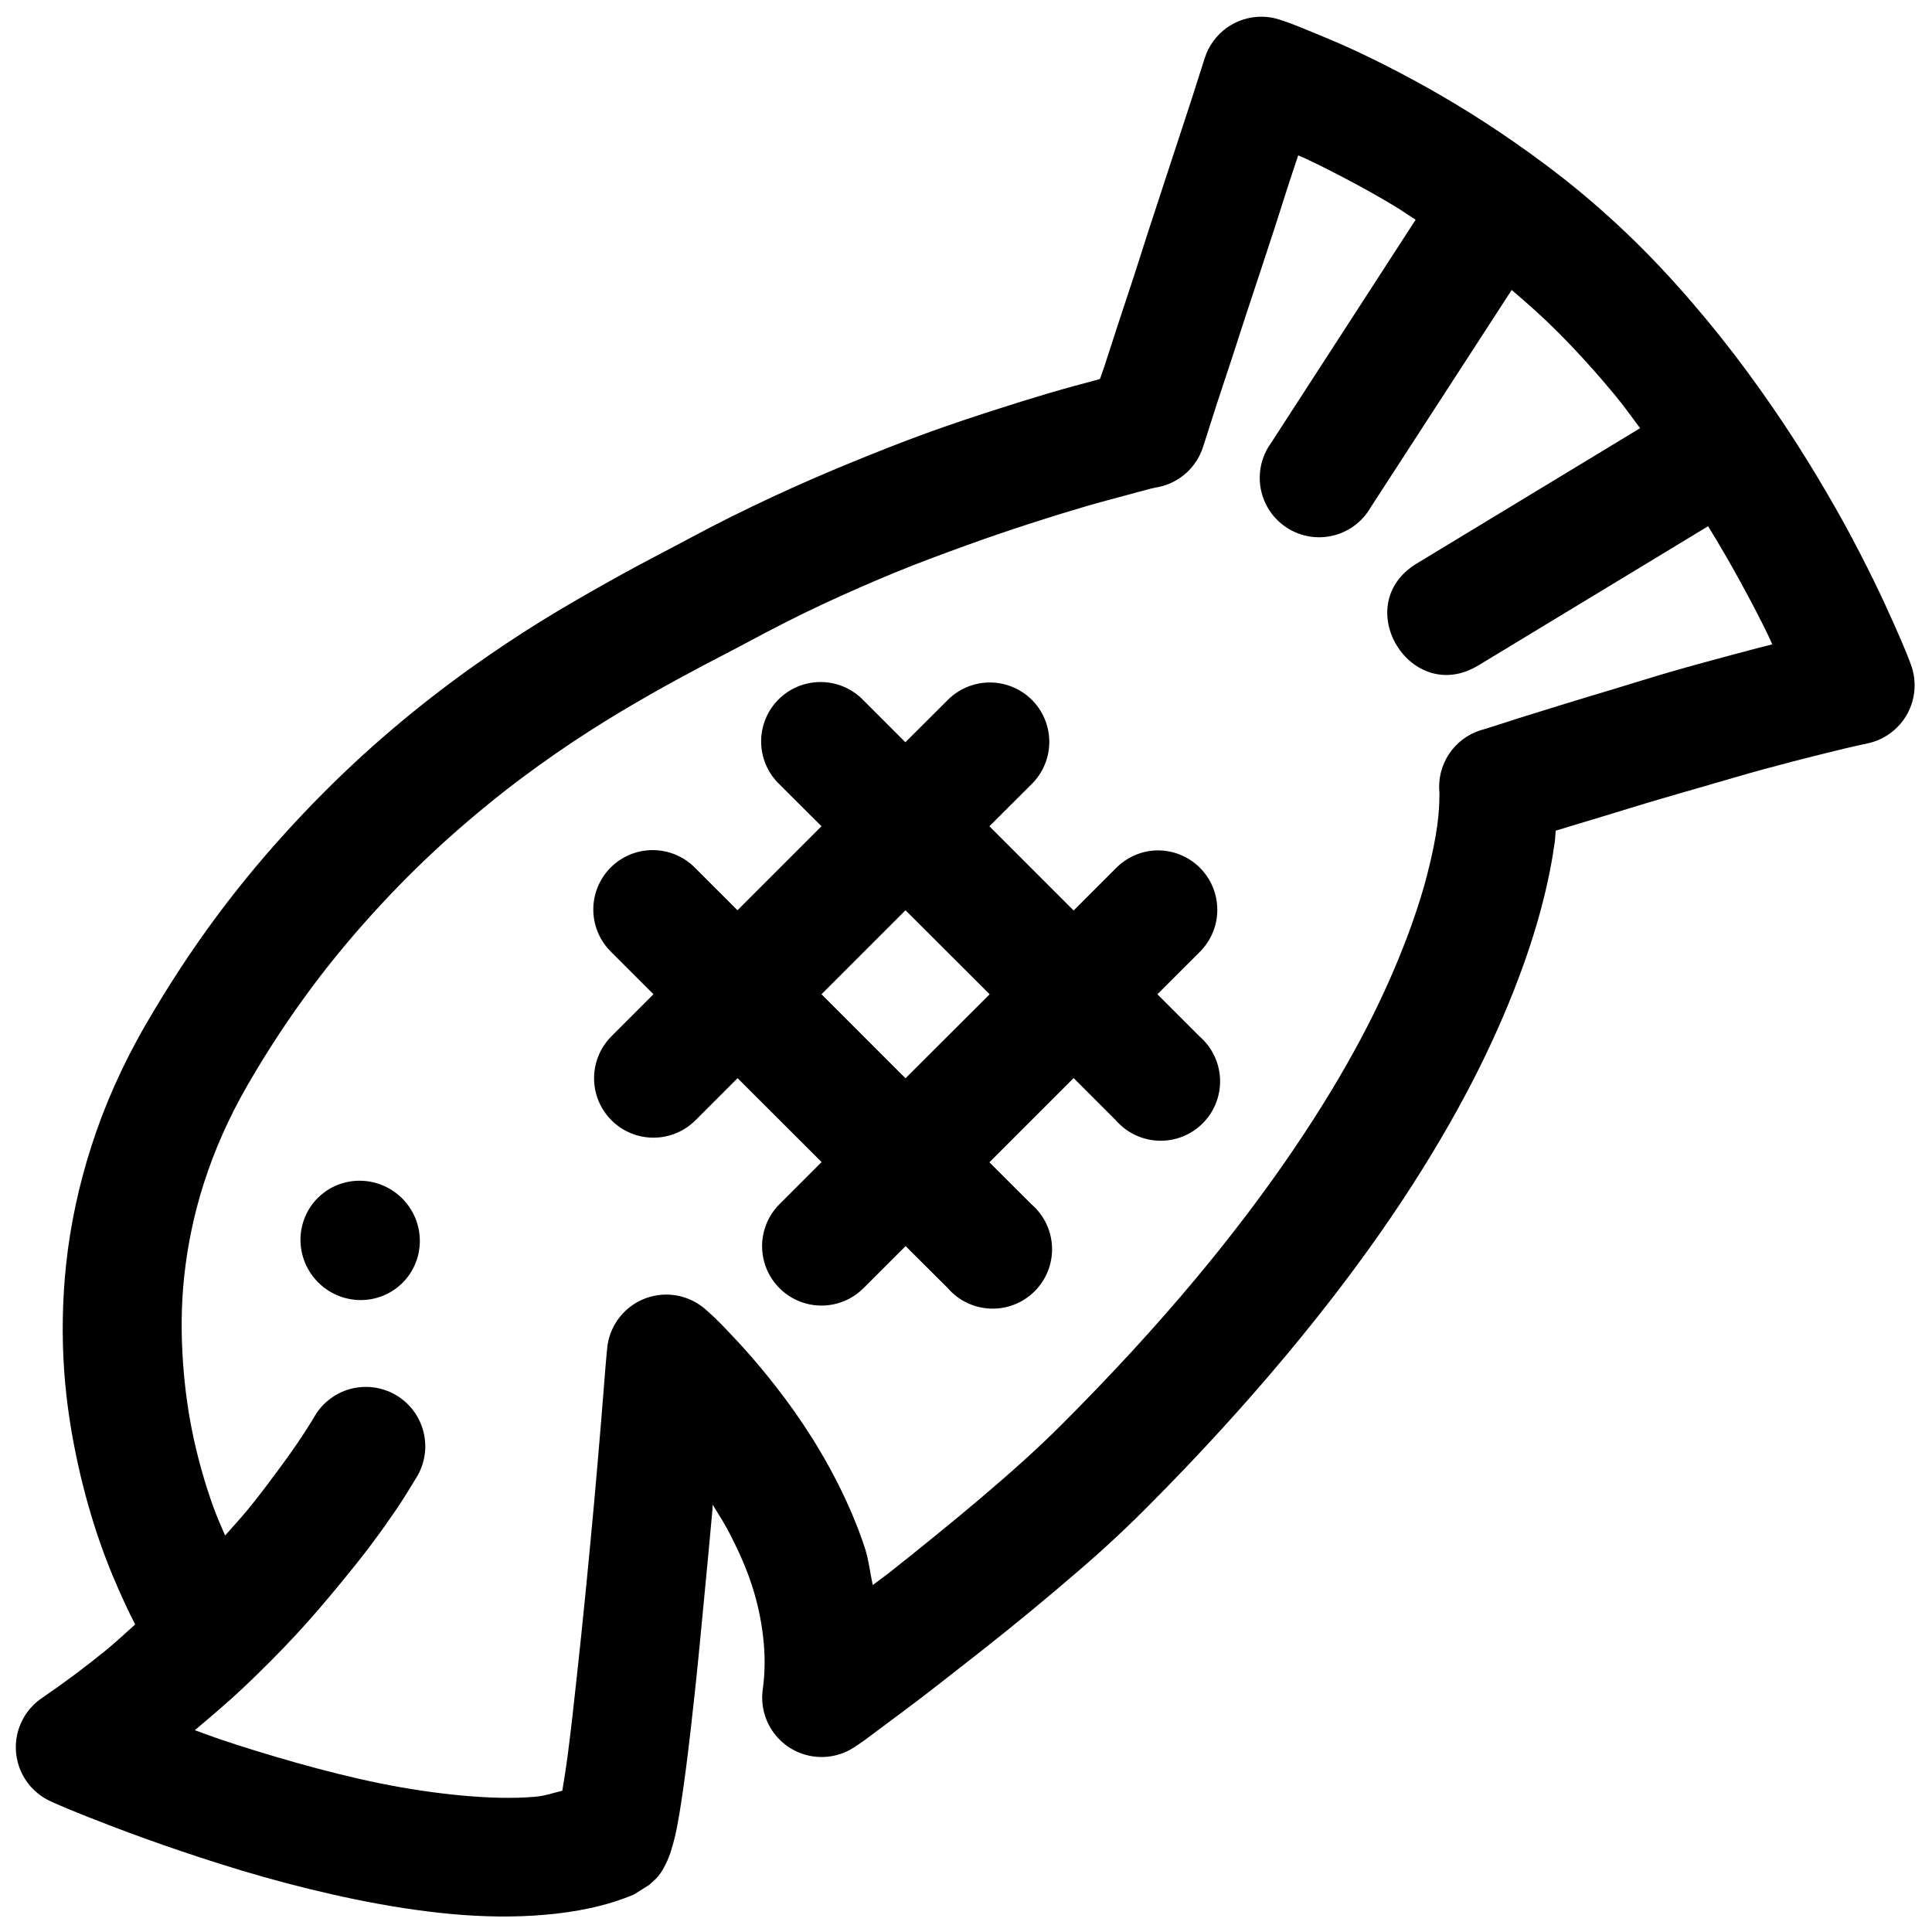 <?xml version="1.0" encoding="UTF-8"?>
<!-- Uploaded to: SVG Repo, www.svgrepo.com, Generator: SVG Repo Mixer Tools -->
<svg width="800px" height="800px" version="1.1" viewBox="144 144 512 512" xmlns="http://www.w3.org/2000/svg">
 <defs>
  <clipPath id="a">
   <path d="m148.09 148.09h503.81v503.81h-503.81z"/>
  </clipPath>
 </defs>
 <g clip-path="url(#a)">
  <path d="m478.62 148.43c-3.394-0.078-6.727 0.949-9.492 2.922-2.766 1.973-4.816 4.789-5.852 8.023l-3.719 11.625-3.844 11.715-3.812 11.625-3.844 11.746-3.723 11.621-3.844 11.625-3.812 11.746-1.168 3.352c-0.633 0.164-0.934 0.277-1.629 0.461-3.262 0.867-7.254 1.941-11.75 3.262-4.492 1.316-9.473 2.856-14.973 4.641-5.504 1.789-11.527 3.777-17.805 6.059s-12.793 4.863-19.617 7.656c-6.828 2.793-13.918 5.859-21.066 9.195-7.148 3.332-14.371 6.891-21.617 10.793-2.984 1.609-6.809 3.586-11.254 5.934-4.445 2.348-9.5 5.137-15.008 8.273s-11.5 6.637-17.773 10.668c-6.269 4.035-12.887 8.539-19.648 13.594-6.758 5.055-13.688 10.645-20.664 16.852-6.977 6.203-14.016 13.094-20.941 20.57-6.922 7.481-13.727 15.543-20.324 24.418-6.598 8.871-12.945 18.559-18.941 28.934-6.25 10.809-10.906 21.496-14.301 32.074-3.394 10.574-5.559 20.992-6.641 30.934s-1.172 19.516-0.555 28.473c0.621 8.961 1.996 17.277 3.691 24.969 1.695 7.691 3.766 14.762 5.934 20.941 2.172 6.184 4.457 11.457 6.519 15.898 1.074 2.309 1.746 3.684 2.676 5.473-2.586 2.285-4.984 4.582-7.781 6.859-5.297 4.312-10.926 8.539-16.973 12.668-3.113 2.121-5.363 5.289-6.34 8.926s-0.617 7.504 1.016 10.902c1.629 3.394 4.426 6.09 7.875 7.602 0 0 1.645 0.777 4.523 1.969 2.875 1.191 7.008 2.832 12.082 4.766 5.078 1.934 11.098 4.129 17.805 6.394 6.711 2.269 14.168 4.664 21.957 6.859 7.785 2.195 15.957 4.227 24.293 5.934 8.336 1.707 16.797 3.066 25.215 3.844 8.414 0.777 16.742 0.922 24.875 0.215 8.133-0.703 16.082-2.223 23.586-5.352 0.035-0.012 4.023-2.519 4.059-2.551 0.035-0.031 1.793-1.547 2.336-2.215 1.094-1.332 1.547-2.316 1.969-3.137 0.844-1.641 1.188-2.695 1.508-3.719 0.641-2.055 1.121-3.894 1.539-6.027 0.828-4.269 1.613-9.559 2.426-15.805 0.816-6.25 1.609-13.34 2.43-20.941 0.824-7.602 1.562-15.68 2.34-23.711 0.777-8.027 1.539-16.09 2.211-23.582 0.055-0.598 0.043-1.043 0.094-1.633 1.652 2.668 3.297 5.266 4.766 8.152 2.16 4.238 4.121 8.605 5.598 13.129 1.477 4.523 2.492 9.215 3.012 13.836 0.523 4.621 0.539 9.266-0.121 13.93-0.543 4.082 0.535 8.211 3 11.504 2.465 3.297 6.121 5.496 10.188 6.125 4.066 0.633 8.219-0.352 11.566-2.746 0 0 0.812-0.48 2.215-1.504 1.402-1.027 3.43-2.562 5.934-4.43 2.504-1.863 5.488-4.074 8.824-6.609 3.336-2.539 7.019-5.445 10.918-8.488 3.894-3.043 8.016-6.269 12.207-9.656 4.188-3.387 8.449-6.883 12.668-10.453 4.219-3.574 8.465-7.188 12.453-10.793 3.992-3.609 7.731-7.18 11.258-10.703 14.238-14.238 26.621-27.879 37.422-40.805 10.801-12.926 20.059-25.203 27.891-36.715s14.316-22.328 19.648-32.32c5.332-9.992 9.492-19.191 12.793-27.551 3.297-8.363 5.703-15.812 7.441-22.418 1.734-6.606 2.824-12.371 3.473-17.098 0.176-1.277 0.129-1.879 0.246-3.012 3.09-0.977 6.715-2 10.793-3.262 4.172-1.285 8.871-2.723 13.715-4.18 4.848-1.457 9.973-2.906 15.129-4.398 5.16-1.492 10.336-3.035 15.438-4.426 5.102-1.395 10.102-2.684 14.762-3.844 4.66-1.164 9-2.227 12.789-3.016 4.488-0.945 8.34-3.801 10.547-7.816 2.211-4.016 2.559-8.797 0.957-13.094 0 0-0.414-1.188-1.172-3.043-0.754-1.855-1.883-4.481-3.352-7.781-1.469-3.301-3.277-7.281-5.473-11.746-2.195-4.465-4.723-9.41-7.656-14.762-2.934-5.348-6.309-11.109-9.992-17.066-3.688-5.953-7.75-12.074-12.211-18.355-4.457-6.281-9.289-12.617-14.543-18.941-5.258-6.328-10.891-12.645-16.973-18.727-5.434-5.434-11.043-10.496-16.605-15.102-5.566-4.602-11.141-8.723-16.605-12.543-5.465-3.824-10.793-7.273-15.93-10.363-5.137-3.094-10.051-5.836-14.637-8.242s-8.855-4.512-12.668-6.273c-3.812-1.758-7.18-3.148-9.996-4.305-2.816-1.152-5.043-2.09-6.641-2.676-1.598-0.582-2.676-0.922-2.676-0.922-1.496-0.508-3.062-0.789-4.644-0.828zm9.41 36.746c0.508 0.227 0.855 0.34 1.383 0.582 3.367 1.555 7.082 3.426 11.164 5.566s8.469 4.57 13.039 7.32c1.785 1.074 3.695 2.426 5.535 3.598l-38.316 59.16c-2.531 3.496-3.516 7.879-2.727 12.121 0.793 4.246 3.293 7.977 6.914 10.324 3.621 2.348 8.051 3.106 12.246 2.094 4.199-1.012 7.793-3.699 9.949-7.441l37.395-57.656c4.094 3.488 8.152 7.078 12.113 11.039 5.332 5.332 10.402 10.984 15.098 16.637 2.465 2.965 4.57 5.953 6.828 8.949l-59.223 35.883c-17.977 10.926-1.586 37.895 16.387 26.969l60.855-36.867c3.074 5.012 5.902 9.906 8.395 14.449 2.688 4.906 5.102 9.516 7.106 13.594 0.613 1.25 0.953 2.106 1.504 3.258-3.516 0.91-7.047 1.801-10.699 2.801-5.285 1.441-10.648 2.867-15.93 4.394-5.281 1.531-10.41 3.16-15.344 4.644-4.934 1.484-9.57 2.875-13.809 4.184-4.234 1.309-8.098 2.5-11.285 3.504-3.184 1.004-5.781 1.859-7.562 2.43-1.781 0.57-2.769 0.832-2.769 0.832-3.41 1.102-6.344 3.336-8.312 6.336-1.965 2.996-2.852 6.574-2.512 10.145 0 0 0.031-0.082 0 1.414-0.027 1.496-0.102 3.965-0.582 7.441-0.48 3.481-1.352 7.957-2.769 13.348-1.414 5.387-3.453 11.723-6.301 18.941-2.848 7.219-6.473 15.328-11.254 24.293-4.785 8.961-10.676 18.777-17.898 29.395s-15.754 22.027-25.922 34.195c-10.168 12.168-21.965 25.07-35.578 38.684-3.051 3.051-6.527 6.324-10.211 9.656-3.68 3.328-7.617 6.727-11.621 10.117-4.004 3.387-8.055 6.734-12.086 9.992-4.031 3.262-7.969 6.461-11.746 9.41-1.469 1.148-2.781 2.055-4.184 3.137-0.734-3.231-1.09-6.723-2.09-9.777-2.059-6.305-4.641-12.156-7.441-17.652-2.797-5.496-5.863-10.598-8.949-15.223-3.082-4.621-6.242-8.785-9.191-12.453-2.953-3.668-5.703-6.797-8.121-9.41-2.414-2.609-4.449-4.711-5.934-6.148s-2.551-2.336-2.551-2.336c-2.934-2.602-6.727-4.016-10.645-3.969-3.918 0.047-7.68 1.555-10.543 4.231-2.867 2.672-4.633 6.316-4.953 10.223 0 0-0.207 1.984-0.488 5.441-0.285 3.461-0.633 8.359-1.141 14.301-0.508 5.941-1.082 12.887-1.75 20.324-0.672 7.438-1.445 15.43-2.215 23.371s-1.625 15.922-2.43 23.371c-0.805 7.445-1.566 14.293-2.336 20.203-0.555 4.234-1.027 7.133-1.508 10.023-2.441 0.555-4.363 1.344-7.32 1.598-5.723 0.496-12.293 0.309-19.277-0.336-6.988-0.645-14.43-1.738-21.863-3.262-7.438-1.52-14.902-3.418-22.082-5.441-7.176-2.023-14.078-4.152-20.355-6.273-2.438-0.824-4.25-1.539-6.488-2.336 4.461-3.766 8.945-7.559 12.887-11.285 5.074-4.801 9.738-9.504 13.957-14.055 4.219-4.547 7.914-8.918 11.285-13.008 3.375-4.086 6.41-7.867 8.949-11.285 2.539-3.414 4.652-6.41 6.367-8.945s2.945-4.582 3.844-6.027c0.895-1.449 1.504-2.461 1.504-2.461 2.199-3.629 2.84-7.988 1.781-12.094-1.059-4.106-3.727-7.613-7.406-9.727-3.676-2.109-8.051-2.648-12.133-1.496-4.078 1.156-7.519 3.906-9.547 7.633 0 0-0.23 0.395-0.922 1.508-0.691 1.113-1.793 2.844-3.258 5.012-1.469 2.168-3.324 4.766-5.566 7.781-2.242 3.012-4.797 6.465-7.812 10.117-1.746 2.113-3.898 4.457-5.902 6.734-1.121-2.644-2.254-5.062-3.383-8.273-1.797-5.109-3.496-10.867-4.891-17.191-1.395-6.32-2.387-13.195-2.891-20.445-0.5-7.254-0.527-14.965 0.34-22.91 0.863-7.945 2.508-16.16 5.227-24.633 2.719-8.469 6.496-17.172 11.625-26.043 5.375-9.301 11.074-17.871 16.973-25.801 5.898-7.93 12.043-15.145 18.234-21.832 6.195-6.688 12.465-12.789 18.727-18.359 6.266-5.566 12.5-10.652 18.605-15.219 6.106-4.566 12.055-8.656 17.773-12.332 5.715-3.676 11.285-6.965 16.391-9.871 5.102-2.906 9.762-5.422 14.051-7.688 4.293-2.266 8.125-4.207 11.5-6.027 6.656-3.586 13.34-7.016 19.988-10.117 6.648-3.102 13.246-5.988 19.648-8.609 6.402-2.621 12.691-4.926 18.605-7.07 5.914-2.148 11.539-4.035 16.727-5.723 5.188-1.684 9.953-3.16 14.176-4.394 4.223-1.238 7.898-2.211 10.918-3.016 3.019-0.801 5.398-1.492 6.981-1.875 1.578-0.383 2.215-0.461 2.215-0.461 5.481-1.199 9.91-5.231 11.621-10.578l3.723-11.625 3.844-11.621 3.812-11.746 3.844-11.625 3.844-11.715 3.719-11.625zm-126.45 139.57c-4.223-0.035-8.289 1.629-11.273 4.621s-4.644 7.059-4.598 11.285c0.043 4.223 1.785 8.254 4.832 11.184l11.164 11.133-22.262 22.262-11.102-11.102c-3.34-3.477-8.086-5.234-12.887-4.766-4.008 0.387-7.715 2.297-10.355 5.336-2.644 3.039-4.023 6.977-3.852 11 0.172 4.023 1.879 7.828 4.769 10.633l11.16 11.16-11.16 11.164c-3.969 3.988-5.504 9.789-4.035 15.219 1.473 5.426 5.727 9.66 11.164 11.098 5.438 1.441 11.23-0.129 15.195-4.113l11.129-11.133 22.266 22.23-11.195 11.195c-3.965 3.988-5.5 9.789-4.031 15.215 1.473 5.43 5.727 9.66 11.164 11.102 5.434 1.441 11.227-0.129 15.191-4.117l11.133-11.129 11.164 11.129c2.859 3.312 6.965 5.281 11.336 5.441 4.371 0.16 8.613-1.508 11.703-4.602 3.094-3.09 4.762-7.332 4.602-11.703s-2.129-8.477-5.441-11.336l-11.16-11.133 22.324-22.324 11.16 11.164c2.859 3.309 6.969 5.277 11.34 5.438 4.371 0.16 8.609-1.508 11.703-4.598 3.094-3.094 4.758-7.336 4.602-11.707-0.16-4.371-2.133-8.477-5.441-11.336l-11.164-11.164 11.164-11.16c3.023-2.969 4.723-7.027 4.711-11.262-0.008-4.238-1.723-8.289-4.754-11.246-3.035-2.953-7.133-4.562-11.367-4.461-4.078 0.129-7.949 1.84-10.793 4.766l-11.16 11.164-22.324-22.324 11.16-11.133c3.019-2.965 4.719-7.019 4.715-11.25-0.008-4.234-1.715-8.285-4.742-11.242-3.027-2.957-7.117-4.57-11.348-4.477-4.074 0.09-7.953 1.754-10.824 4.644l-11.227 11.191-11.07-11.07c-2.941-3.09-7.016-4.856-11.285-4.887zm22.387 60.484 22.297 22.262-22.297 22.266-22.262-22.266zm-144.37 71.68c-4.281-0.086-8.398 1.566-11.406 4.582-2.945 2.953-4.586 6.965-4.562 11.156 0.02 4.191 1.707 8.219 4.684 11.199 2.981 2.977 7.008 4.66 11.199 4.684 4.191 0.023 8.203-1.617 11.156-4.562 2.957-2.949 4.609-6.969 4.594-11.168-0.016-4.199-1.703-8.234-4.688-11.219-2.926-2.918-6.863-4.594-10.977-4.672z" fill-rule="evenodd"/>
 </g>
</svg>